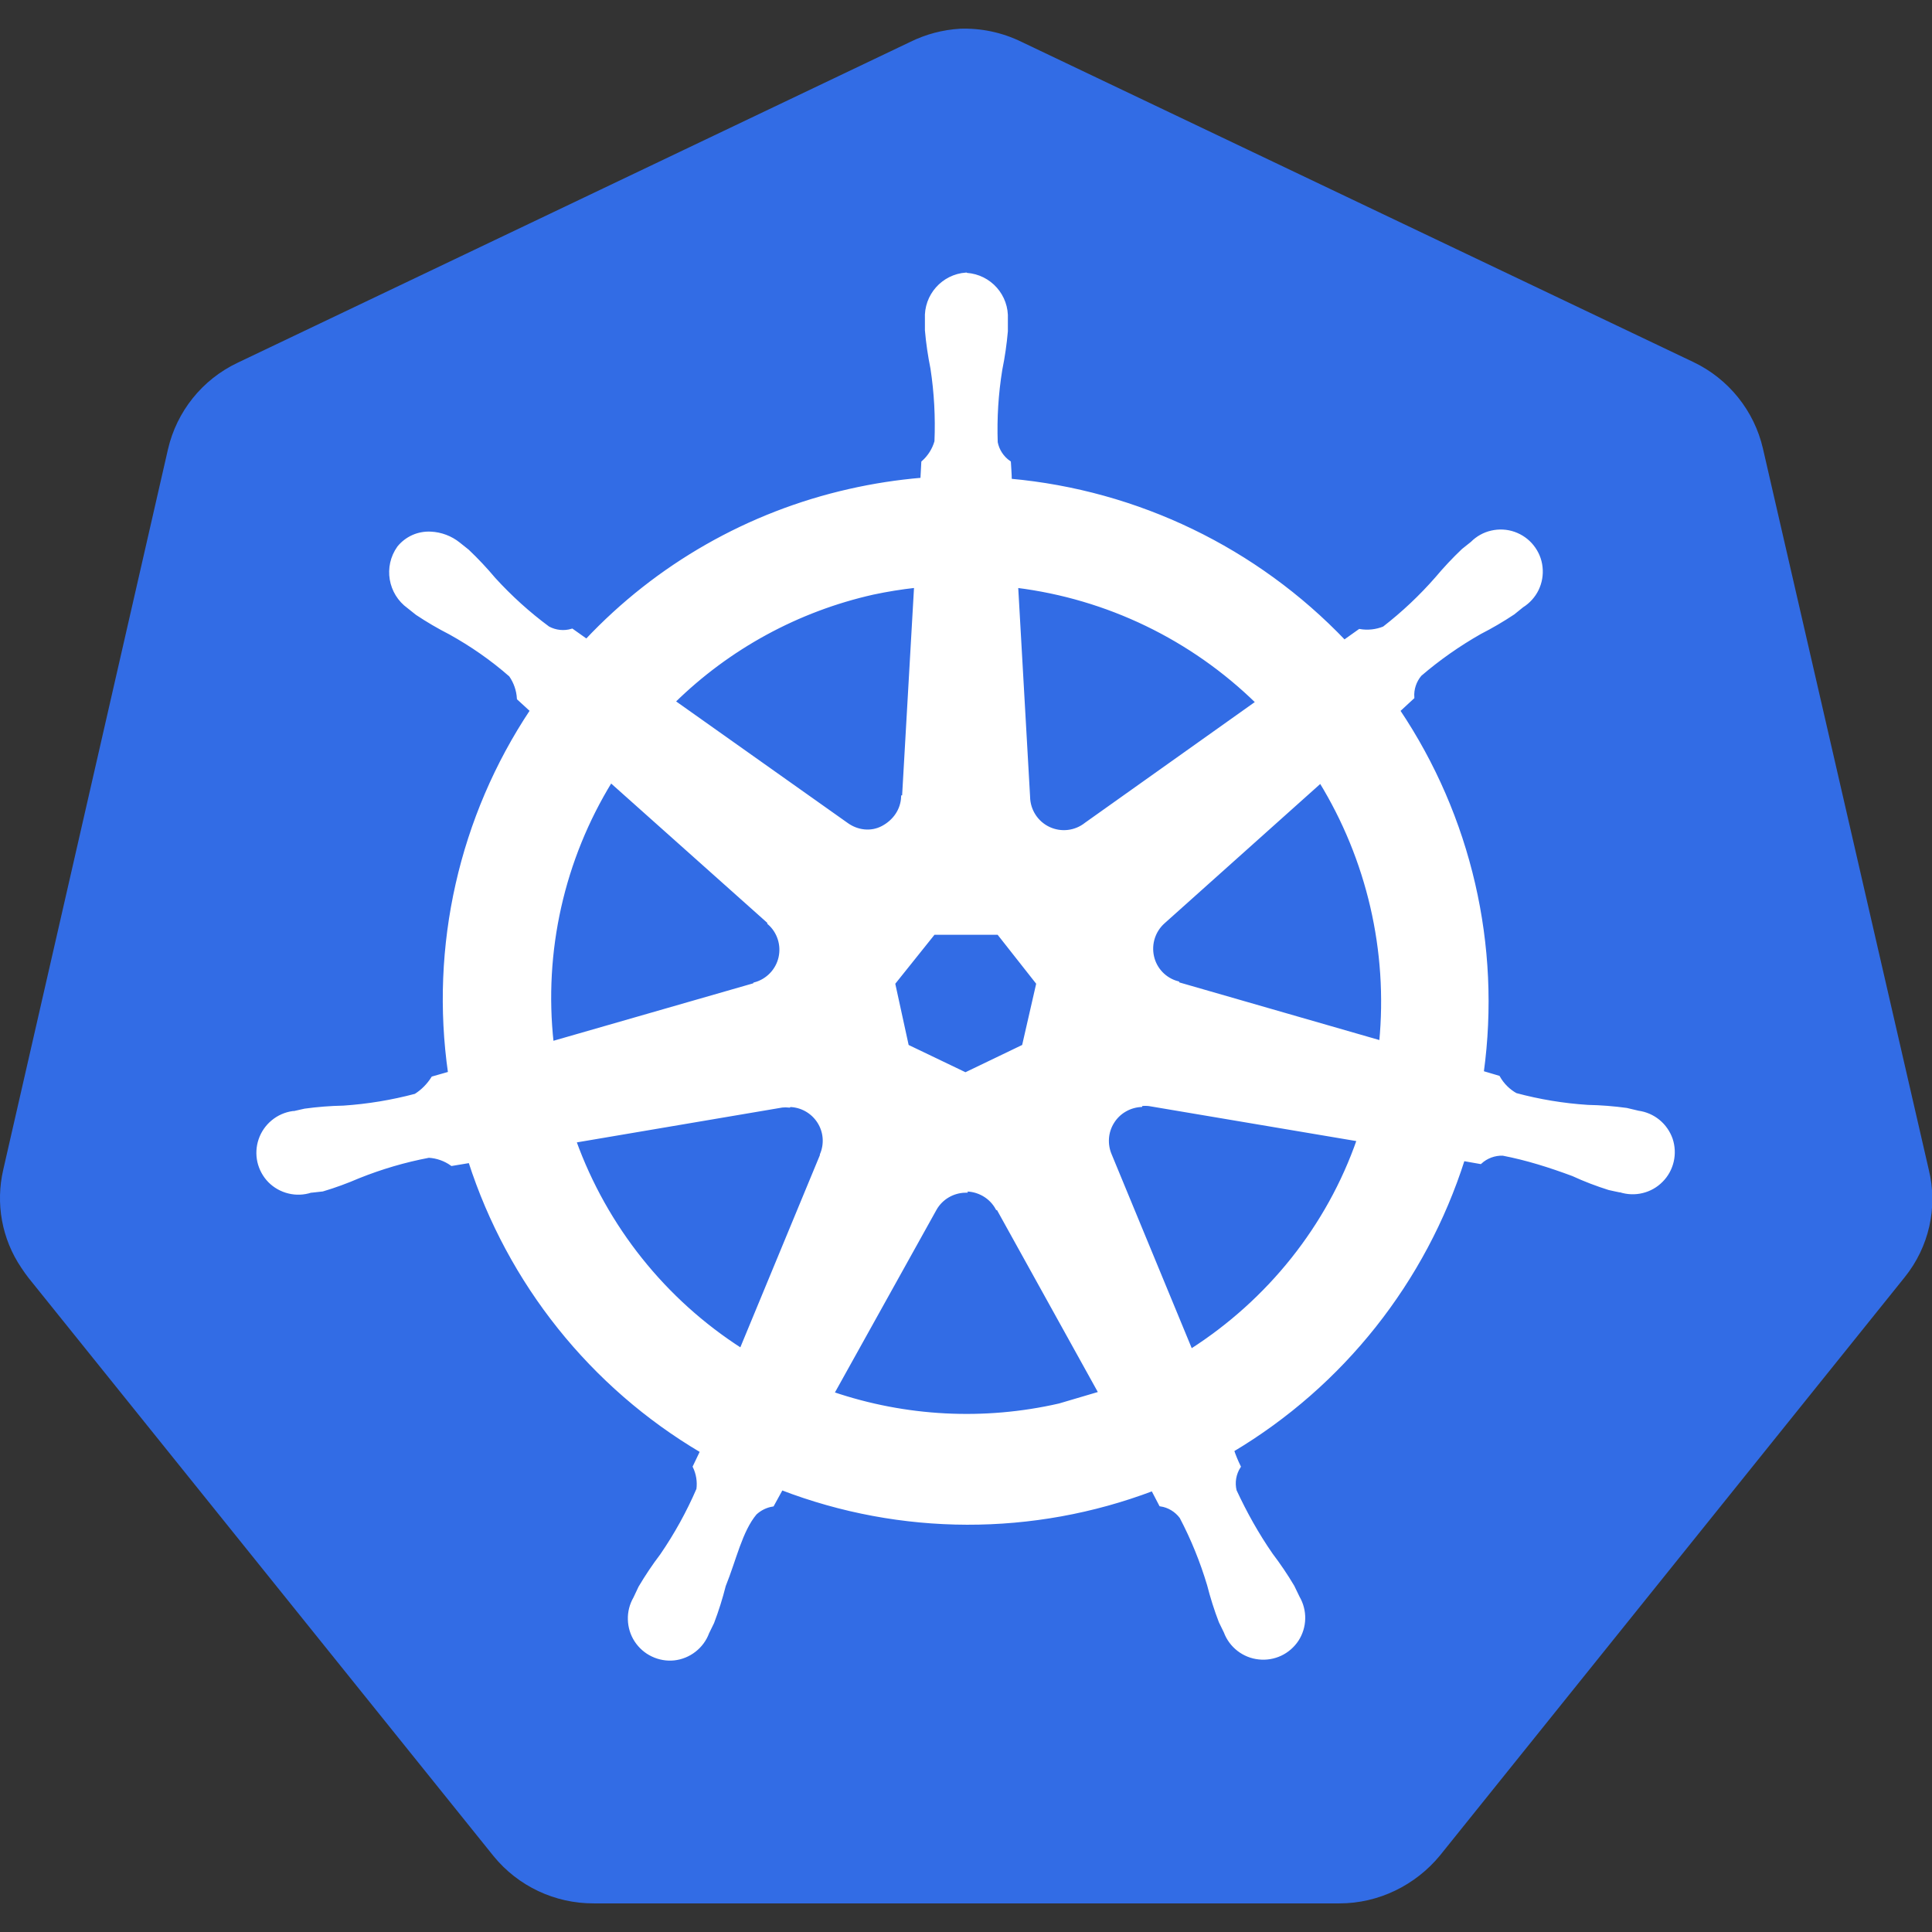 <svg width="32" height="32" viewBox="0 0 32 32" fill="none" xmlns="http://www.w3.org/2000/svg">
<rect x="0" y="0" width="32" height="32" fill="#333333" stroke="none"/>
<g clip-path="url(#clip0_2162_231762)">
<path d="M15.9 0.476C15.614 0.493 15.334 0.567 15.077 0.694L3.932 6.01C3.35 6.287 2.927 6.814 2.782 7.442L0.054 19.373C-0.076 19.933 0.029 20.52 0.354 21C0.392 21.058 0.432 21.114 0.474 21.168L8.174 30.742C8.581 31.242 9.192 31.529 9.836 31.526H22.186C22.832 31.527 23.444 31.226 23.85 30.733L31.546 21.157C31.95 20.657 32.101 19.997 31.946 19.371L29.2 7.43C29.055 6.802 28.63 6.275 28.05 5.998L16.923 0.695C16.602 0.537 16.247 0.462 15.89 0.476H15.9Z" fill="#326CE5"/>
<path d="M16.002 4.542C15.618 4.569 15.327 4.898 15.347 5.282V5.47C15.365 5.683 15.397 5.894 15.439 6.103C15.5 6.503 15.522 6.908 15.505 7.313C15.467 7.446 15.391 7.566 15.287 7.658L15.272 7.94C14.867 7.974 14.465 8.036 14.069 8.126C12.403 8.502 10.886 9.366 9.715 10.611L9.475 10.441C9.343 10.481 9.201 10.466 9.08 10.401C8.755 10.161 8.455 9.889 8.183 9.591C8.046 9.428 7.9 9.272 7.746 9.126L7.598 9.008C7.466 8.902 7.304 8.841 7.135 8.833C7.034 8.828 6.933 8.846 6.841 8.887C6.749 8.928 6.667 8.991 6.604 9.069C6.378 9.386 6.452 9.825 6.768 10.052L6.906 10.162C7.083 10.28 7.268 10.388 7.458 10.485C7.812 10.682 8.146 10.913 8.456 11.185C8.535 11.298 8.581 11.431 8.589 11.569L8.807 11.769C7.63 13.535 7.147 15.674 7.449 17.775L7.169 17.855C7.096 17.971 6.999 18.07 6.883 18.143C6.492 18.247 6.092 18.313 5.689 18.34C5.475 18.344 5.261 18.361 5.049 18.39L4.872 18.43H4.852C4.729 18.447 4.613 18.498 4.518 18.577C4.422 18.656 4.35 18.76 4.31 18.877C4.27 18.994 4.263 19.12 4.29 19.241C4.318 19.362 4.378 19.473 4.465 19.562C4.552 19.65 4.663 19.712 4.783 19.741C4.904 19.771 5.031 19.766 5.149 19.727H5.162L5.342 19.707C5.545 19.647 5.745 19.573 5.94 19.489C6.315 19.339 6.704 19.224 7.102 19.149C7.24 19.157 7.372 19.204 7.484 19.284L7.784 19.234C8.434 21.251 9.8 22.96 11.624 24.037L11.502 24.292C11.558 24.409 11.579 24.539 11.562 24.668C11.397 25.05 11.195 25.416 10.959 25.76C10.829 25.931 10.71 26.109 10.601 26.293L10.516 26.473C10.454 26.58 10.423 26.702 10.427 26.825C10.43 26.949 10.467 27.069 10.534 27.172C10.602 27.276 10.696 27.359 10.808 27.412C10.919 27.465 11.043 27.487 11.166 27.474C11.289 27.46 11.406 27.412 11.503 27.336C11.601 27.26 11.676 27.158 11.719 27.042L11.802 26.872C11.878 26.672 11.942 26.468 11.994 26.262C12.171 25.825 12.267 25.356 12.509 25.066C12.588 24.992 12.688 24.943 12.795 24.926L12.945 24.653C14.922 25.413 17.11 25.418 19.091 24.668L19.224 24.923C19.36 24.943 19.482 25.018 19.564 25.128C19.752 25.486 19.904 25.861 20.02 26.248C20.073 26.455 20.137 26.659 20.214 26.859L20.297 27.029C20.34 27.145 20.415 27.246 20.513 27.322C20.611 27.398 20.727 27.445 20.85 27.458C20.973 27.472 21.097 27.451 21.209 27.399C21.321 27.346 21.416 27.263 21.484 27.16C21.551 27.056 21.588 26.936 21.591 26.812C21.594 26.688 21.562 26.566 21.5 26.459L21.413 26.279C21.304 26.095 21.184 25.918 21.055 25.748C20.825 25.416 20.627 25.062 20.455 24.691C20.439 24.623 20.436 24.553 20.448 24.484C20.46 24.415 20.485 24.35 20.523 24.291C20.48 24.204 20.443 24.114 20.412 24.022C22.232 22.937 23.592 21.222 24.235 19.202L24.519 19.252C24.621 19.159 24.755 19.11 24.892 19.114C25.289 19.19 25.678 19.314 26.054 19.454C26.249 19.544 26.449 19.62 26.652 19.684C26.7 19.697 26.77 19.708 26.824 19.721H26.837C26.955 19.759 27.081 19.764 27.202 19.734C27.322 19.705 27.432 19.643 27.519 19.554C27.607 19.466 27.667 19.355 27.695 19.235C27.723 19.114 27.717 18.988 27.678 18.87C27.637 18.753 27.565 18.649 27.469 18.57C27.373 18.491 27.257 18.441 27.134 18.424L26.94 18.378C26.728 18.349 26.514 18.332 26.3 18.328C25.896 18.302 25.496 18.236 25.106 18.131C24.986 18.064 24.886 17.964 24.818 17.843L24.548 17.763C24.836 15.663 24.343 13.53 23.162 11.77L23.398 11.552C23.388 11.415 23.433 11.279 23.522 11.174C23.829 10.91 24.162 10.677 24.512 10.478C24.702 10.381 24.886 10.273 25.064 10.155L25.21 10.037C25.317 9.97 25.404 9.874 25.459 9.761C25.514 9.647 25.536 9.52 25.522 9.394C25.509 9.268 25.459 9.149 25.38 9.05C25.302 8.951 25.196 8.877 25.077 8.835C24.957 8.793 24.829 8.787 24.706 8.815C24.582 8.843 24.47 8.906 24.381 8.996L24.233 9.114C24.078 9.261 23.933 9.416 23.796 9.579C23.532 9.881 23.24 10.156 22.923 10.402C22.795 10.454 22.655 10.469 22.519 10.446L22.266 10.626C20.806 9.096 18.839 8.146 16.731 7.956C16.731 7.856 16.718 7.706 16.716 7.659C16.603 7.581 16.524 7.462 16.498 7.327C16.484 6.923 16.509 6.519 16.574 6.12C16.617 5.91 16.647 5.7 16.666 5.487V5.287C16.686 4.903 16.396 4.574 16.011 4.547L16.002 4.542ZM15.168 9.708L14.968 13.201H14.953C14.943 13.417 14.816 13.601 14.621 13.705C14.426 13.809 14.195 13.778 14.021 13.651L11.156 11.621C12.068 10.725 13.212 10.102 14.459 9.822C14.693 9.772 14.929 9.734 15.166 9.708H15.168ZM16.836 9.708C18.341 9.895 19.742 10.571 20.826 11.632L17.988 13.649C17.813 13.789 17.573 13.817 17.37 13.721C17.167 13.625 17.037 13.421 17.034 13.197L16.836 9.708ZM10.116 12.935L12.736 15.273V15.288C12.899 15.43 12.97 15.651 12.922 15.862C12.874 16.073 12.712 16.24 12.505 16.297V16.307L9.143 17.274C8.976 15.759 9.319 14.232 10.117 12.934L10.116 12.935ZM21.869 12.935C22.665 14.23 23.017 15.749 22.871 17.262L19.504 16.292V16.279C19.294 16.222 19.134 16.055 19.087 15.844C19.04 15.633 19.11 15.414 19.273 15.27L21.873 12.943L21.869 12.935ZM15.465 15.455H16.537L17.192 16.287L16.954 17.327L15.991 17.79L15.026 17.327L14.799 16.287L15.465 15.455ZM18.899 18.293C18.944 18.288 18.999 18.288 19.034 18.293L22.501 18.878C22.001 20.318 21.014 21.548 19.726 22.371L18.386 19.127C18.349 19.04 18.334 18.945 18.341 18.851C18.348 18.757 18.378 18.666 18.428 18.586C18.478 18.505 18.546 18.438 18.628 18.39C18.709 18.342 18.8 18.314 18.895 18.308L18.899 18.293ZM13.076 18.308C13.272 18.311 13.453 18.412 13.56 18.576C13.667 18.74 13.684 18.946 13.607 19.126V19.139L12.275 22.357C11 21.54 10.032 20.325 9.517 18.9L12.954 18.317C12.992 18.313 13.031 18.313 13.07 18.317L13.076 18.308ZM15.98 19.708C16.089 19.704 16.197 19.732 16.292 19.786C16.387 19.84 16.465 19.92 16.517 20.016H16.53L18.224 23.073L17.547 23.273C16.301 23.558 15 23.491 13.789 23.079L15.489 20.022C15.592 19.842 15.782 19.732 15.989 19.727L15.98 19.708Z" fill="white" stroke="white" stroke-width="0.055"/>
</g>
<defs>
<clipPath id="clip0_2162_231762">
<rect width="32" height="32" fill="white"/>
</clipPath>
</defs>
</svg>
